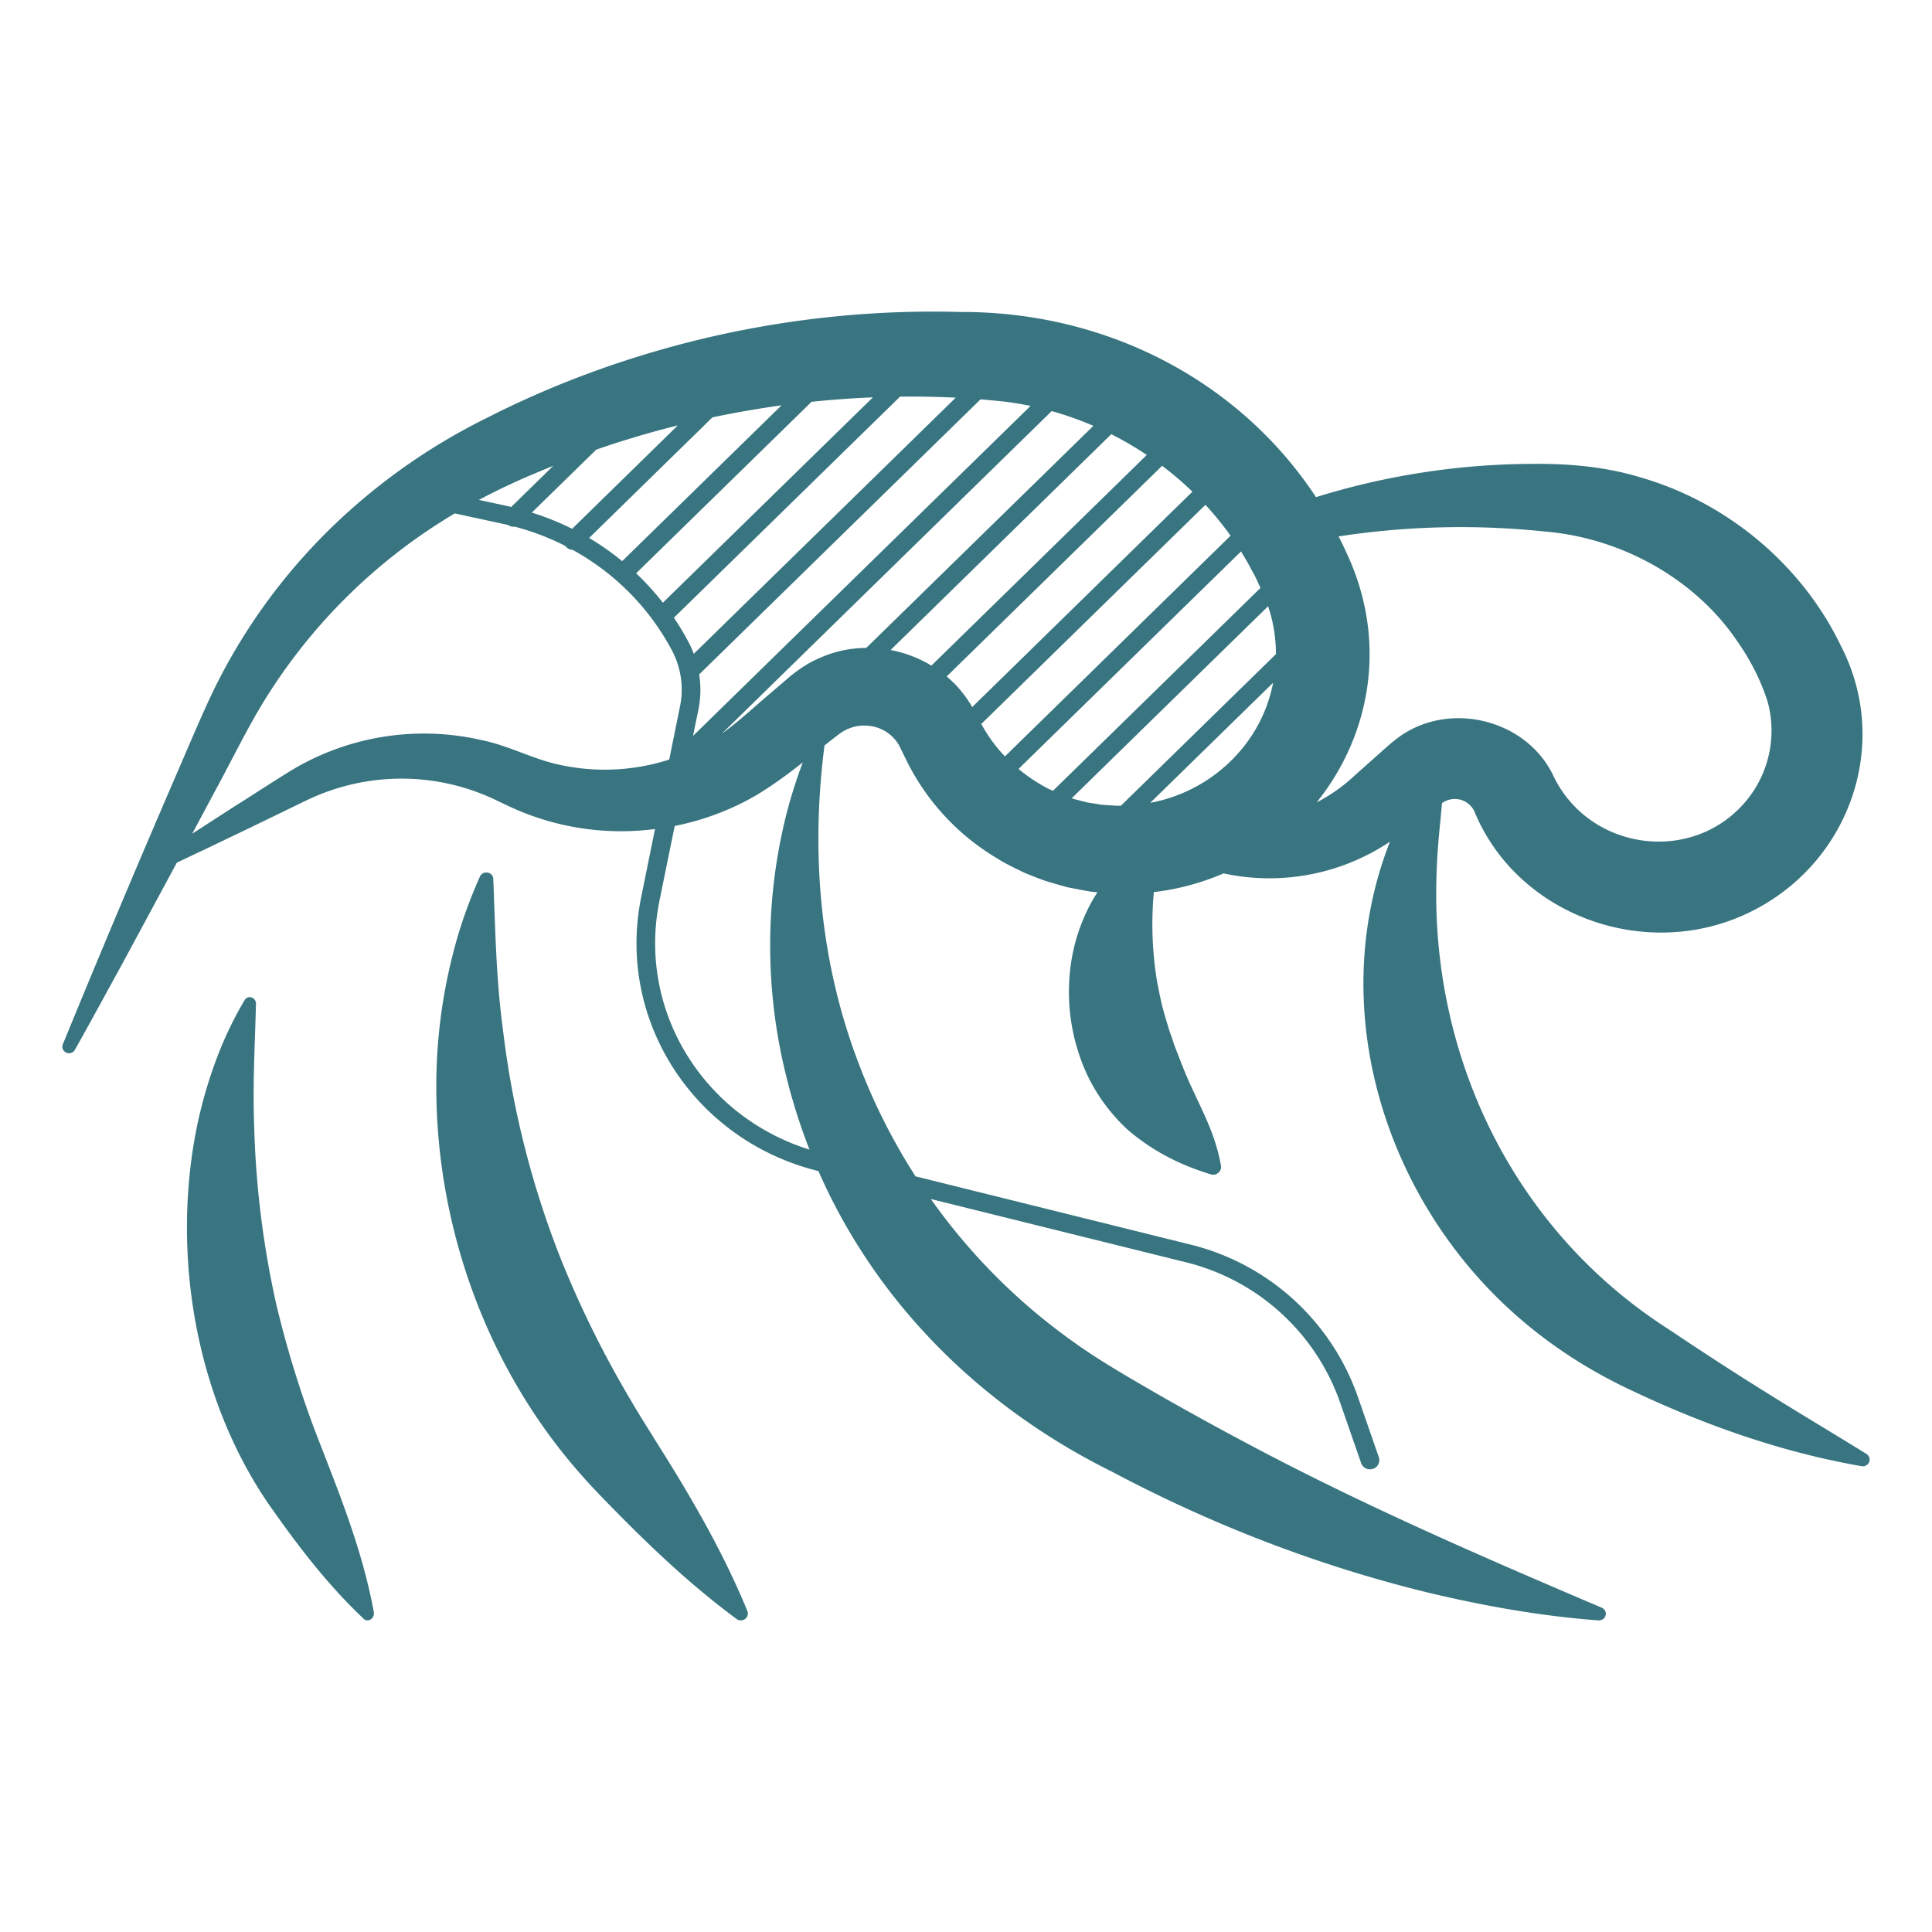<svg width="31" height="31" viewBox="0 0 31 31" xmlns="http://www.w3.org/2000/svg">
    <g fill="none" fill-rule="evenodd">
        <g fill="#387580" fill-rule="nonzero">
            <path d="M29.95 23.33c-.544-.337-1.084-.657-1.613-.989-.53-.329-1.048-.667-1.559-1.01-2.498-1.597-3.828-4.387-3.728-7.283.008-.302.032-.6.064-.9l.023-.26a.347.347 0 0 1 .534.165c.698 1.637 2.717 2.37 4.351 1.61 1.64-.763 2.338-2.704 1.519-4.294-.614-1.285-1.804-2.295-3.194-2.702-.55-.171-1.136-.228-1.711-.224a11.843 11.843 0 0 0-3.52.534c-1.233-1.872-3.365-2.976-5.691-2.971a15.929 15.929 0 0 0-6.1 1.03c-.504.19-1.027.421-1.506.666a9.78 9.78 0 0 0-2.39 1.657 9.386 9.386 0 0 0-1.957 2.626c-.21.421-.453 1.01-.644 1.447a251.243 251.243 0 0 0-1.82 4.325c-.02.049 0 .104.048.13.052.028.117.01.145-.041.257-.456.505-.916.757-1.374l.88-1.631.44-.208.716-.343.714-.346c.162-.08.346-.171.517-.232a3.505 3.505 0 0 1 2.786.152l.192.09a4.23 4.23 0 0 0 2.307.348l-.222 1.095c-.401 1.969.844 3.897 2.834 4.391l.01.002c.918 2.094 2.586 3.772 4.708 4.823 1.61.855 3.333 1.52 5.111 1.95.888.21 1.788.37 2.699.437a.11.11 0 0 0 .107-.063.105.105 0 0 0-.055-.14c-1.845-.786-3.657-1.57-5.422-2.494a52.472 52.472 0 0 1-1.72-.942c-.456-.265-.917-.527-1.344-.835a9.622 9.622 0 0 1-2.28-2.287l4.073 1.01a3.513 3.513 0 0 1 2.493 2.253l.338.974a.15.15 0 0 0 .19.092.145.145 0 0 0 .094-.186l-.338-.974a3.81 3.81 0 0 0-2.704-2.443l-4.392-1.09a9.672 9.672 0 0 1-.96-1.94c-.583-1.588-.718-3.302-.5-4.974.075-.06.15-.118.225-.175a.662.662 0 0 1 .484-.14.63.63 0 0 1 .476.295l.013.02c.022.05.107.219.133.273a3.764 3.764 0 0 0 1.45 1.546c.119.078.297.16.427.224.147.059.3.124.454.166l.234.066.239.046.12.022.124.015a2.3 2.3 0 0 0-.175.313c-.342.719-.368 1.57-.108 2.319.15.447.42.855.769 1.177.393.336.824.56 1.336.716.087.026.177-.053.16-.14-.08-.466-.278-.84-.467-1.248-.106-.225-.193-.459-.283-.69a3.578 3.578 0 0 0-.07-.205 10.92 10.92 0 0 1-.122-.414c-.033-.14-.062-.284-.088-.426a5.655 5.655 0 0 1-.047-1.407c.396-.046.771-.15 1.119-.3a3.476 3.476 0 0 0 2.67-.509c-.051.13-.098.261-.14.395-.827 2.628.198 5.568 2.312 7.332.52.435 1.1.798 1.716 1.084 1.169.553 2.4.987 3.68 1.21a.111.111 0 0 0 .111-.048.104.104 0 0 0-.033-.147zM16.125 12.137a2.39 2.39 0 0 1-.37-.504l-.01-.016L19.342 8.1c.144.157.28.323.403.496l-3.619 3.54zm-.832-1.188a1.747 1.747 0 0 0-.103-.095l3.457-3.38c.17.129.333.267.486.415L15.6 11.345a1.963 1.963 0 0 0-.305-.397zm-4.173.859.086-.42c.038-.188.042-.38.013-.567l4.514-4.413c.124.01.25.022.374.035.144.017.287.041.429.07l-5.416 5.295zm4.215-5.427-4.203 4.11a1.586 1.586 0 0 0-.08-.181 4.219 4.219 0 0 0-.239-.398l3.629-3.548c.298-.003.596.002.893.017zm-1.329-.005-3.37 3.295a4.195 4.195 0 0 0-.429-.472l2.815-2.752c.327-.034.656-.058.984-.071zm-1.466.128-2.557 2.5a4.311 4.311 0 0 0-.53-.372l1.978-1.935a16.223 16.223 0 0 1 1.109-.193zm-4.006 1.72 1.033-1.009c.43-.15.867-.279 1.31-.39L9.18 8.485a4.394 4.394 0 0 0-.646-.26zm.138-.665c.068-.029.137-.057.205-.084l-.675.66-.056-.014-.462-.1c.32-.17.651-.324.988-.462zm.215 4.691c-.386-.098-.748-.289-1.14-.37a4.128 4.128 0 0 0-2.95.41c-.25.141-.76.479-1.017.638l-.666.43-.03.02.355-.664c.22-.401.502-.973.734-1.36a8.973 8.973 0 0 1 3.124-3.116l.784.17c.025.004.048.01.073.017a.153.153 0 0 0 .086.027l.017-.002c.285.075.558.179.814.31a.15.15 0 0 0 .118.063c.675.372 1.232.93 1.596 1.62.143.272.188.587.127.887l-.174.858a3.386 3.386 0 0 1-1.851.062zm1.694 2.205.245-1.202c.453-.09.892-.253 1.291-.483.265-.156.518-.344.764-.536-.113.3-.209.607-.285.92a8.66 8.66 0 0 0 .016 4.1c.1.41.226.807.377 1.192-1.714-.533-2.763-2.244-2.408-3.99zm2.57-3.896c-.171.07-.324.175-.467.288l-.018.016-.3.257c-.249.21-.518.463-.782.65l5.291-5.174c.228.064.452.143.669.237L13.9 10.396a1.854 1.854 0 0 0-.749.162zm1.138-.128 3.542-3.464c.197.1.387.21.57.333l-3.456 3.38a1.976 1.976 0 0 0-.656-.25zm2.054 1.907 3.57-3.49c.063.104.125.209.18.317.046.075.092.181.132.269l-3.33 3.255a2.805 2.805 0 0 1-.1-.047 2.644 2.644 0 0 1-.452-.304zm1.105.538-.225-.058a.347.347 0 0 0-.026-.01l3.15-3.08c.085.248.126.508.126.768l-2.487 2.432h-.078l-.153-.01-.078-.005-.076-.013-.153-.024zm2.57-.977a2.492 2.492 0 0 1-1.499.97l-.063.013 1.972-1.927a2.367 2.367 0 0 1-.41.944zm2.206.11-.497.443a2.646 2.646 0 0 1-.59.417l-.01.005c.857-1.065 1.148-2.564.485-3.99a6.25 6.25 0 0 0-.134-.277 12.952 12.952 0 0 1 3.322-.077c1.232.104 2.414.772 3.08 1.766.208.297.376.624.484.968a1.765 1.765 0 0 1-.266 1.483c-.828 1.15-2.6.948-3.186-.325-.442-.886-1.665-1.182-2.473-.59a2.573 2.573 0 0 0-.215.178z"/>
            <path d="M5.042 22.925a16.94 16.94 0 0 1-.61-2.001c-.21-.94-.33-1.902-.354-2.874-.025-.646.013-1.293.029-1.94.003-.109-.13-.151-.183-.061a5.836 5.836 0 0 0-.436.905 7.26 7.26 0 0 0-.419 1.669c-.249 1.912.177 3.949 1.233 5.499.466.666.944 1.296 1.532 1.851.07.07.183-.008.164-.107-.191-1.04-.585-1.976-.956-2.94zM10.517 23.114c-.135-.22-.278-.44-.406-.664a16.447 16.447 0 0 1-1.103-2.226 14.723 14.723 0 0 1-.94-3.72c-.108-.796-.121-1.6-.153-2.403-.006-.115-.168-.138-.214-.037-.17.383-.316.784-.42 1.19a8.54 8.54 0 0 0-.28 2.105c-.02 2.296.809 4.619 2.365 6.35.079.091.199.218.285.307.68.702 1.371 1.372 2.168 1.962.03.022.072.029.11.014a.11.11 0 0 0 .063-.143c-.4-.97-.918-1.854-1.475-2.735z"/>
        </g>
        <path d="M0 0h31v31H0z"/>
    </g>
</svg>
